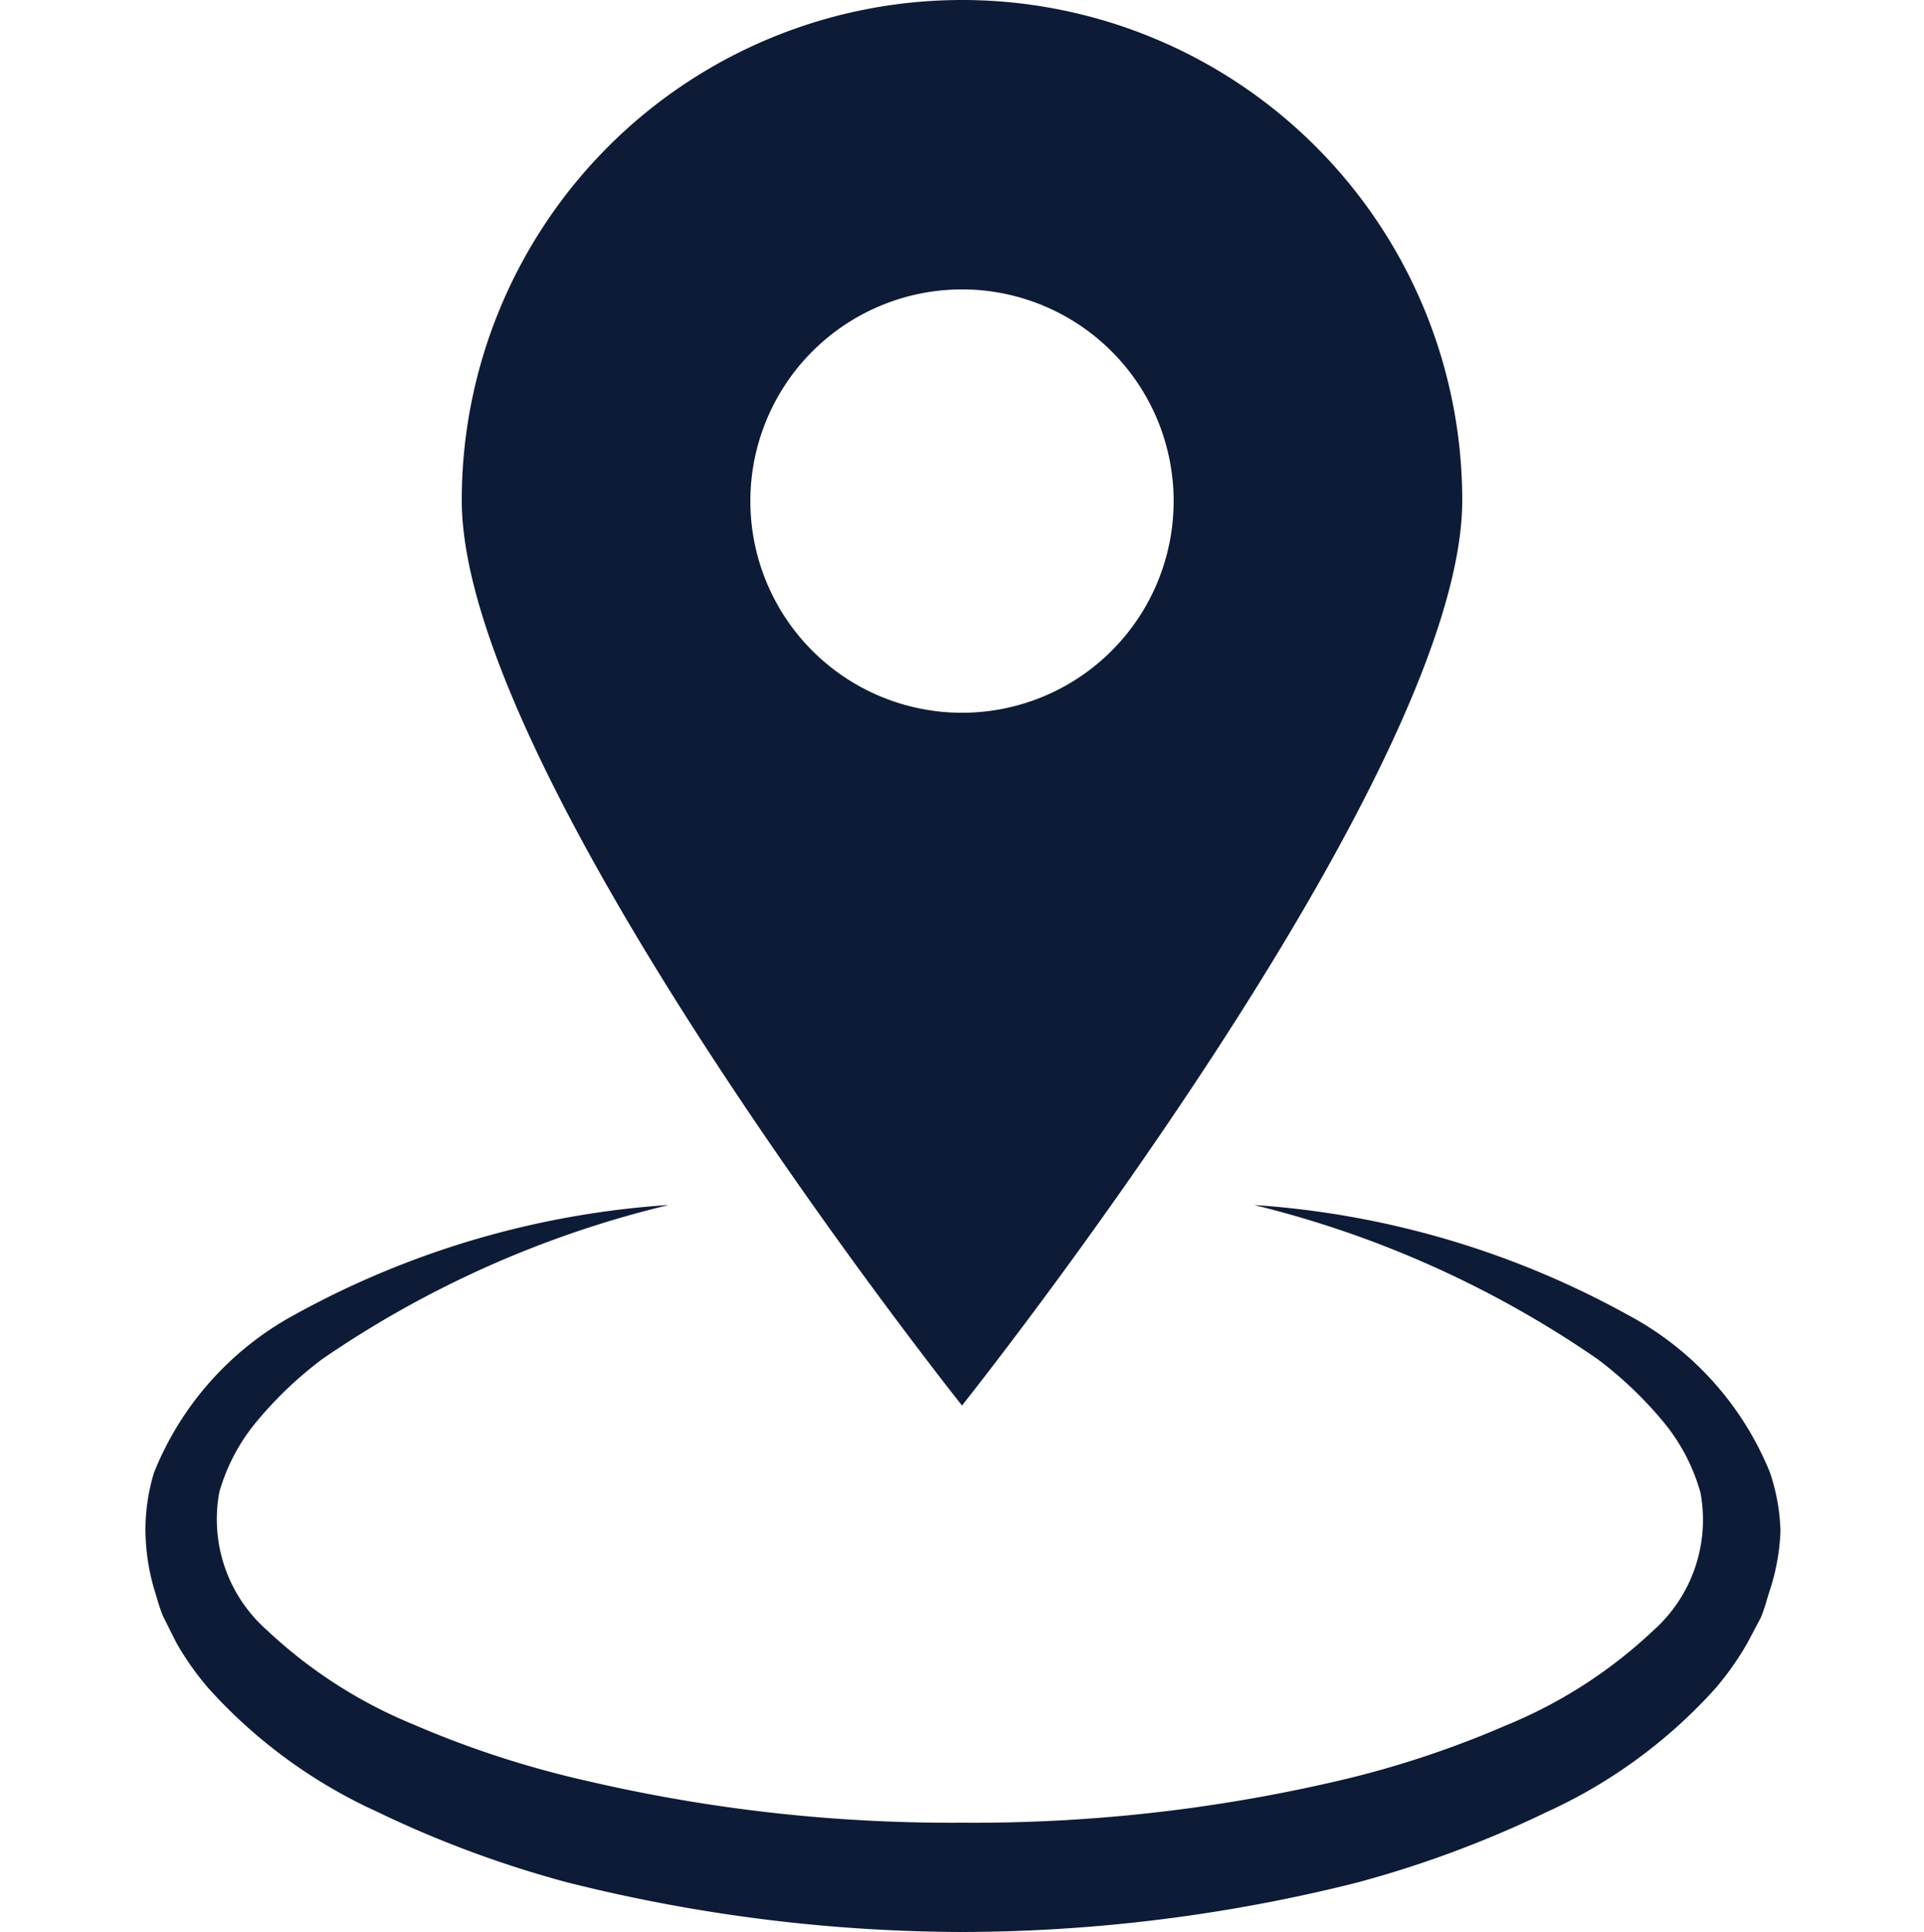 <svg xmlns="http://www.w3.org/2000/svg" viewBox="0 0 50 50.2"><defs><style>.cls-1{fill:none;}.cls-2{fill:#0e1b36;}</style></defs><title>04-po-address</title><g id="Layer_2" data-name="Layer 2"><g id="Layer_1-2" data-name="Layer 1"><rect class="cls-1" y="0.1" width="50" height="50"/><path class="cls-2" d="M32.59,31.31a23.3,23.3,0,0,1,9.74,2.87A8.07,8.07,0,0,1,46,38.27a5.17,5.17,0,0,1,.27,1.51A5.6,5.6,0,0,1,46,41.3c-.08.24-.14.49-.24.73l-.35.66a7.54,7.54,0,0,1-.84,1.19,13.33,13.33,0,0,1-4.39,3.21,28.09,28.09,0,0,1-4.93,1.83A42.4,42.4,0,0,1,25,50.2a42.5,42.5,0,0,1-10.26-1.29,28.08,28.08,0,0,1-4.93-1.83,13.31,13.31,0,0,1-4.39-3.21,7.54,7.54,0,0,1-.84-1.19L4.24,42c-.1-.23-.16-.48-.24-.73a5.61,5.61,0,0,1-.22-1.52A5.13,5.13,0,0,1,4,38.27a8.08,8.08,0,0,1,3.64-4.1,23.29,23.29,0,0,1,9.74-2.86,27,27,0,0,0-9,4,10.06,10.06,0,0,0-1.68,1.59,5,5,0,0,0-1,1.87,3.84,3.84,0,0,0,1.24,3.59,12.43,12.43,0,0,0,3.81,2.45,25.54,25.54,0,0,0,4.53,1.47A41.62,41.62,0,0,0,25,47.36a41.66,41.66,0,0,0,9.61-1.05,25.55,25.55,0,0,0,4.53-1.48,12.4,12.4,0,0,0,3.81-2.45,3.85,3.85,0,0,0,1.24-3.6,5,5,0,0,0-1-1.88,10.13,10.13,0,0,0-1.68-1.59A27,27,0,0,0,32.59,31.31Z"/><path class="cls-2" d="M25,0A13,13,0,0,0,12,13c0,7.19,13,23.52,13,23.52S38,20.21,38,13A13,13,0,0,0,25,0Zm0,18.52A5.5,5.5,0,1,1,30.5,13,5.5,5.5,0,0,1,25,18.52Z"/></g></g></svg>